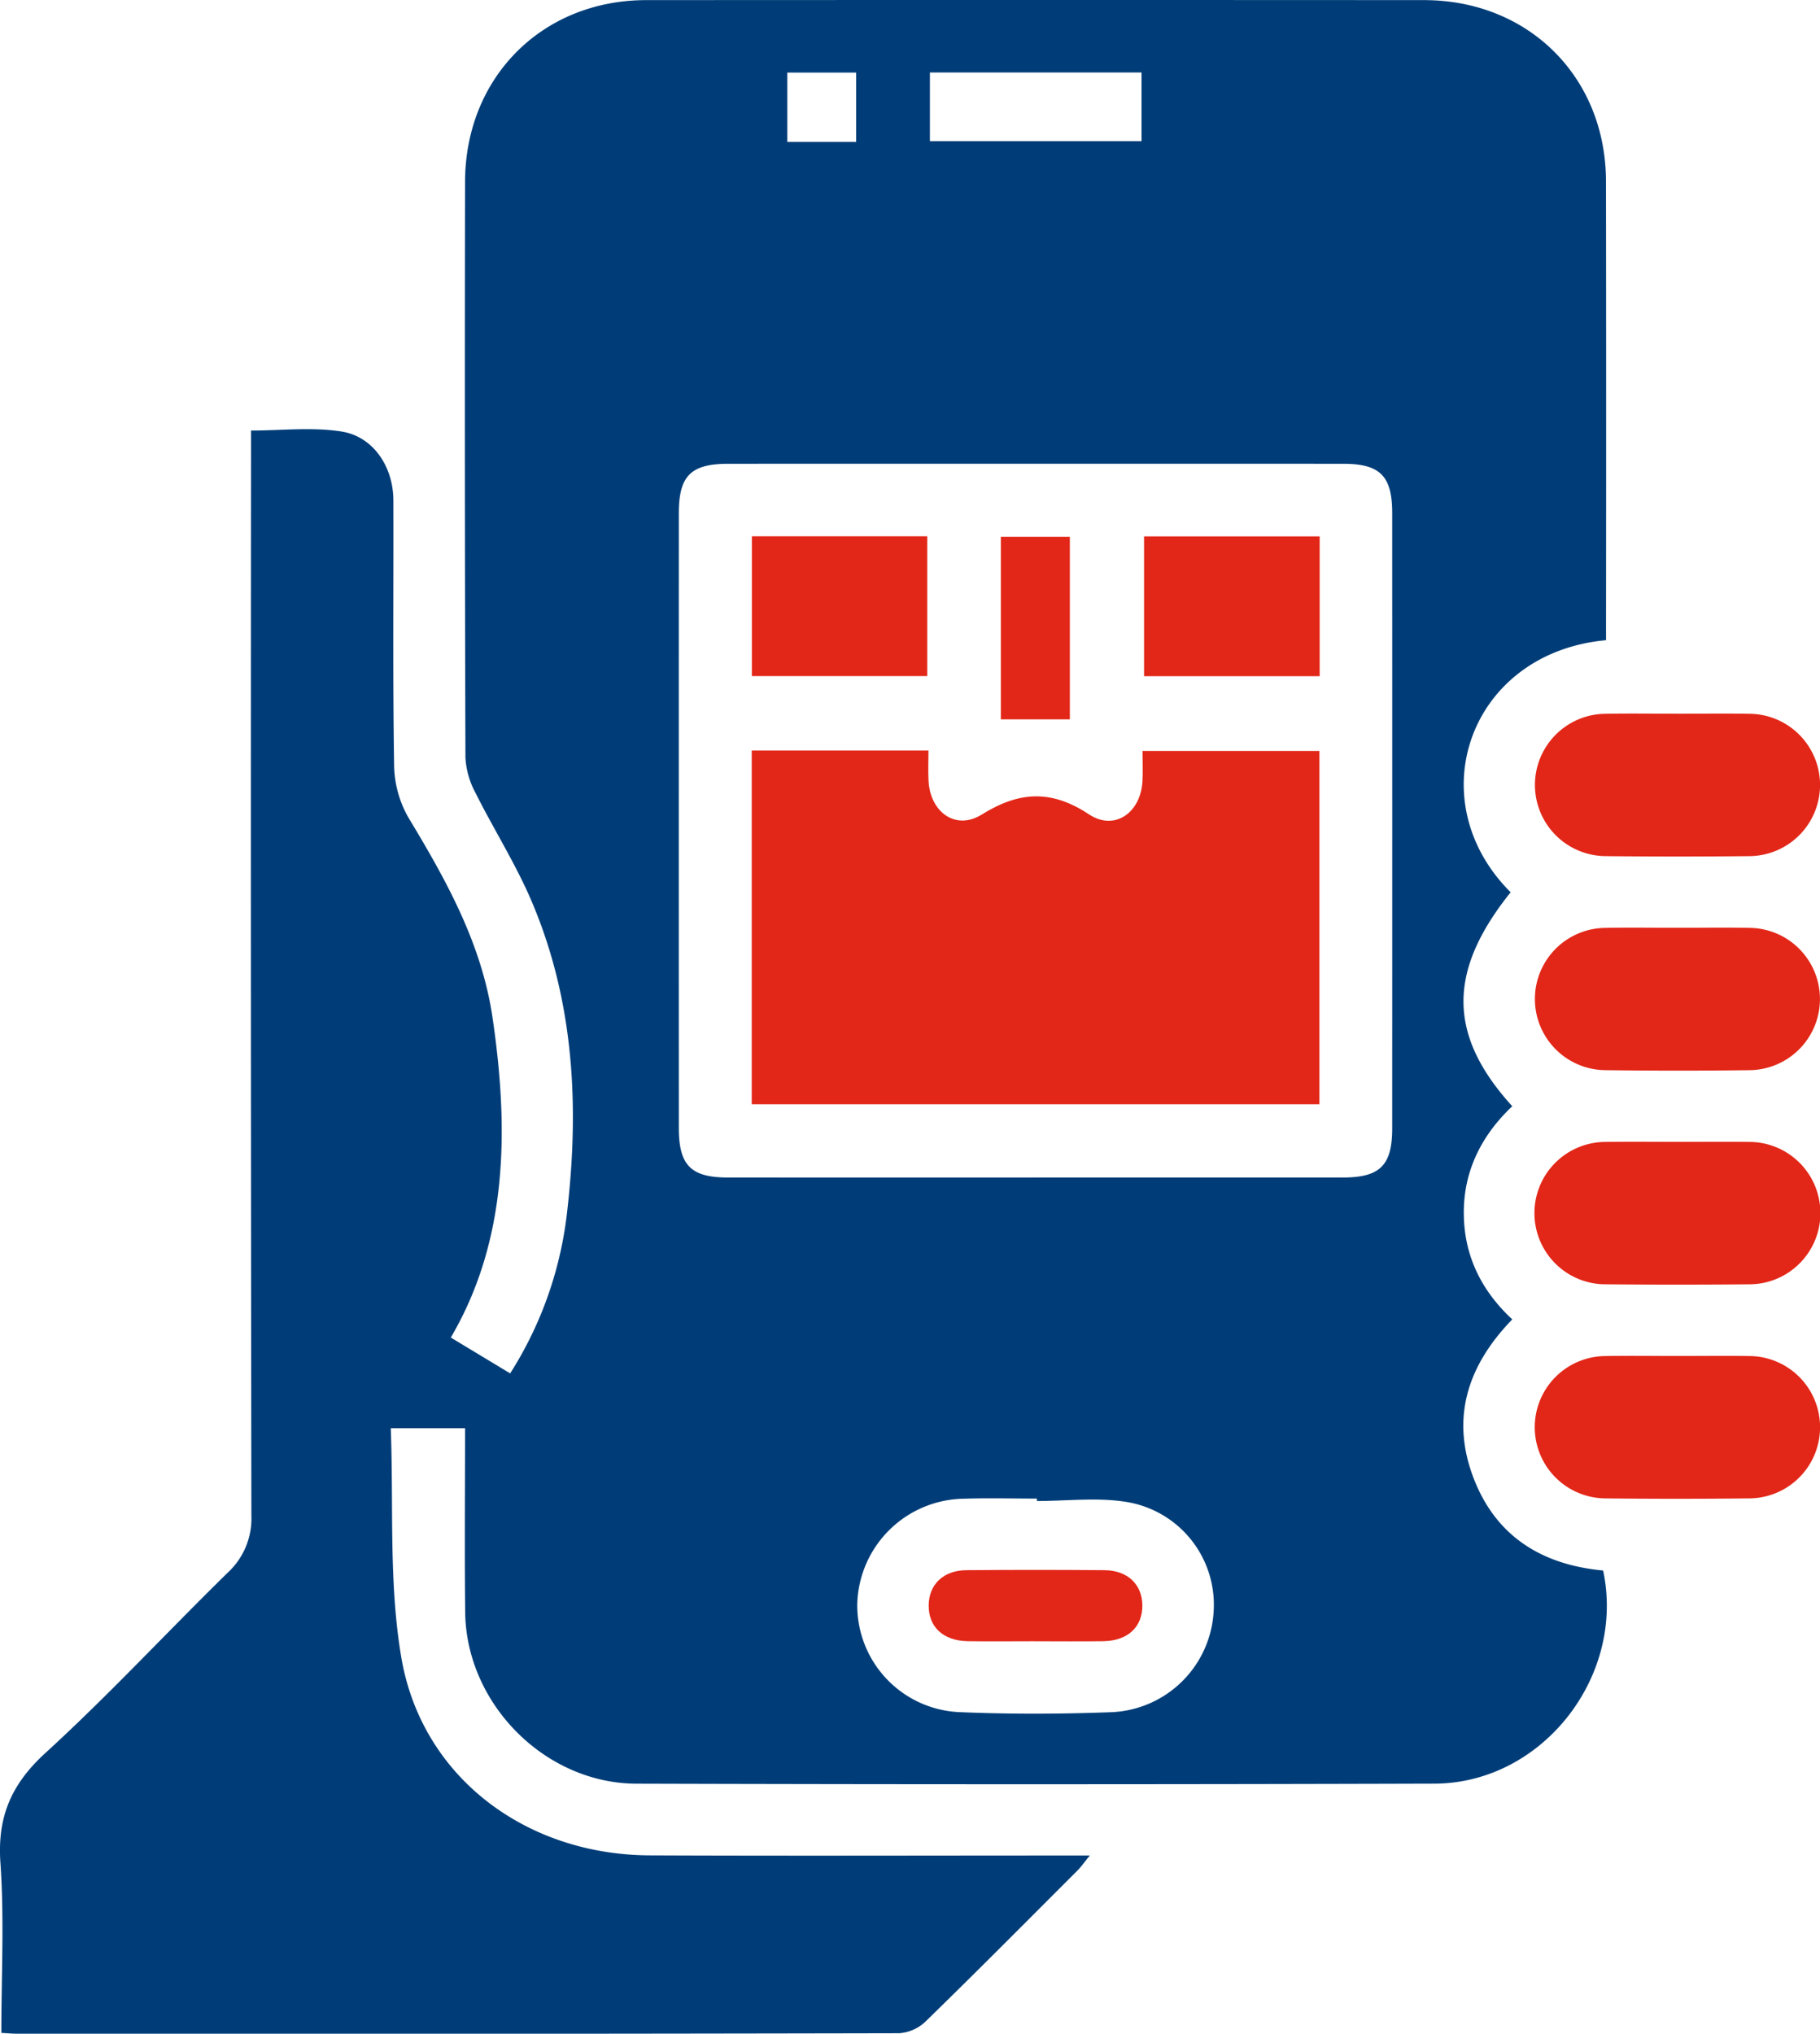 <svg xmlns="http://www.w3.org/2000/svg" width="394.445" height="440.615" viewBox="0 0 394.445 440.615">
  <g id="logistic_app" data-name="logistic app" transform="translate(-3262.316 -140.411)">
    <path id="Path_127172" data-name="Path 127172" d="M100.791,309.432h-16.1c.637,16.758-.465,33.55,2.288,49.684,4.413,25.865,26.95,42.739,53.81,42.854,29.789.128,59.578.031,89.368.031h6.037c-1.205,1.475-1.872,2.449-2.693,3.27-10.929,10.934-21.822,21.9-32.9,32.691a9.192,9.192,0,0,1-5.741,2.546q-95.647.2-191.3.1c-.929,0-1.857-.094-3.267-.17,0-12.453.647-24.689-.2-36.822-.7-9.971,2.328-17.048,9.753-23.83,13.661-12.474,26.264-26.1,39.5-39.057a15.937,15.937,0,0,0,5.137-12.361Q54.308,213.861,54.4,99.352V93.276c6.645,0,13.265-.786,19.6.212,6.917,1.088,11.236,7.646,11.257,14.91.053,19.166-.147,38.333.161,57.494a23.468,23.468,0,0,0,3.118,11.274c8.192,13.562,15.848,27.3,18.2,43.241,3.569,24.194,3.358,48.3-9.035,69.377l12.866,7.766A82.026,82.026,0,0,0,122.8,263.493c2.8-23.276,1.75-46.341-7.594-68.256-3.451-8.094-8.236-15.612-12.177-23.51a18.061,18.061,0,0,1-2.155-7.623q-.2-62.326-.084-124.654C100.805,16.8,117.482.039,140.046.024q84.3-.05,168.591,0c22.654.012,39.393,16.683,39.425,39.264q.068,47.591.012,95.183V138.7c-29.572,2.718-40.793,34.563-20.676,54.617-13.678,17.061-13.689,30.917.35,46.354-6.472,6.116-10.428,13.691-10.5,22.752-.072,9.129,3.479,16.9,10.506,23.428-9.373,9.642-13.355,20.851-8.591,33.844S333.976,339,347.441,340.256c4.9,22.961-13.2,46.107-36.549,46.177q-86.468.261-172.936.009c-19.838-.048-36.91-17.3-37.137-37.128-.151-13.174-.028-26.351-.028-39.882M223.9,255.121q33.548,0,67.1-.005c8.089-.005,10.728-2.62,10.73-10.662q.017-66.625,0-133.249c0-8.1-2.614-10.724-10.659-10.725q-66.613-.017-133.224,0c-8.1,0-10.721,2.6-10.724,10.655q-.015,66.625,0,133.249c0,8.1,2.613,10.726,10.653,10.732q33.064.025,66.129.006m.826,70.074c0-.173,0-.347,0-.52-5.312,0-10.628-.146-15.935.03a23.448,23.448,0,0,0-23,22.736,23.159,23.159,0,0,0,22.16,23.5c10.925.458,21.9.421,32.827.014a23.152,23.152,0,0,0,22.254-21.935,22.553,22.553,0,0,0-19.063-23.645c-6.267-.985-12.816-.174-19.237-.174M247.4,15.709H201.538V30.58H247.4Zm-61.846.018H170.634V30.733h14.918Z" transform="translate(3262.316 140.411)" fill="#003d78"/>
    <path id="Path_127173" data-name="Path 127173" d="M288.909,119.83c5.15,0,10.3-.075,15.451.017a15.419,15.419,0,0,1,.03,30.835q-15.691.172-31.384,0a15.419,15.419,0,0,1-.03-30.835c5.31-.1,10.622-.018,15.933-.018" transform="translate(3337.193 175.21)" fill="#e22718"/>
    <path id="Path_127174" data-name="Path 127174" d="M288.656,155.776c5.313,0,10.628-.093,15.939.021a15.416,15.416,0,0,1,.023,30.818q-15.937.213-31.878,0a15.415,15.415,0,0,1-.022-30.816c5.31-.117,10.626-.022,15.939-.022" transform="translate(3337.193 185.648)" fill="#e22718"/>
    <path id="Path_127175" data-name="Path 127175" d="M289.093,191.712c4.992,0,9.983-.055,14.973.012a15.424,15.424,0,1,1,.115,30.847q-15.457.143-30.913,0a15.424,15.424,0,1,1-.115-30.847c5.313-.077,10.627-.014,15.94-.014" transform="translate(3337.193 196.091)" fill="#e22718"/>
    <path id="Path_127176" data-name="Path 127176" d="M288.831,227.658c5.153,0,10.306-.071,15.456.014a15.419,15.419,0,0,1,.156,30.835q-15.695.184-31.4.005a15.419,15.419,0,0,1-.156-30.835c5.312-.1,10.627-.018,15.94-.019" transform="translate(3337.193 206.53)" fill="#e22718"/>
    <path id="Path_127177" data-name="Path 127177" d="M126.251,126h38.3c0,2.2-.092,4.381.017,6.553.342,6.832,5.908,10.831,11.526,7.327,8.089-5.041,15.08-5.456,23.248-.045,5.535,3.666,11.195-.323,11.585-7.14.119-2.078.018-4.167.018-6.593h38.339v76.546H126.251Z" transform="translate(3298.988 177.01)" fill="#e22718"/>
    <rect id="Rectangle_38678" data-name="Rectangle 38678" width="38.012" height="30.289" transform="translate(3425.268 256.599)" fill="#e22718"/>
    <rect id="Rectangle_38679" data-name="Rectangle 38679" width="38.06" height="30.289" transform="translate(3510.265 256.623)" fill="#e22718"/>
    <rect id="Rectangle_38680" data-name="Rectangle 38680" width="14.954" height="39.543" transform="translate(3479.227 256.716)" fill="#e22718"/>
    <path id="Path_127178" data-name="Path 127178" d="M178.9,279.023c-4.83,0-9.662.059-14.491-.015-5.305-.083-8.494-3.092-8.44-7.8.053-4.492,3.186-7.535,8.157-7.579q14.973-.128,29.949,0c4.986.041,8.129,3.056,8.2,7.54.077,4.706-3.123,7.756-8.4,7.84-4.99.079-9.983.017-14.975.017" transform="translate(3307.62 216.969)" fill="#e22718"/>
  </g>
</svg>
